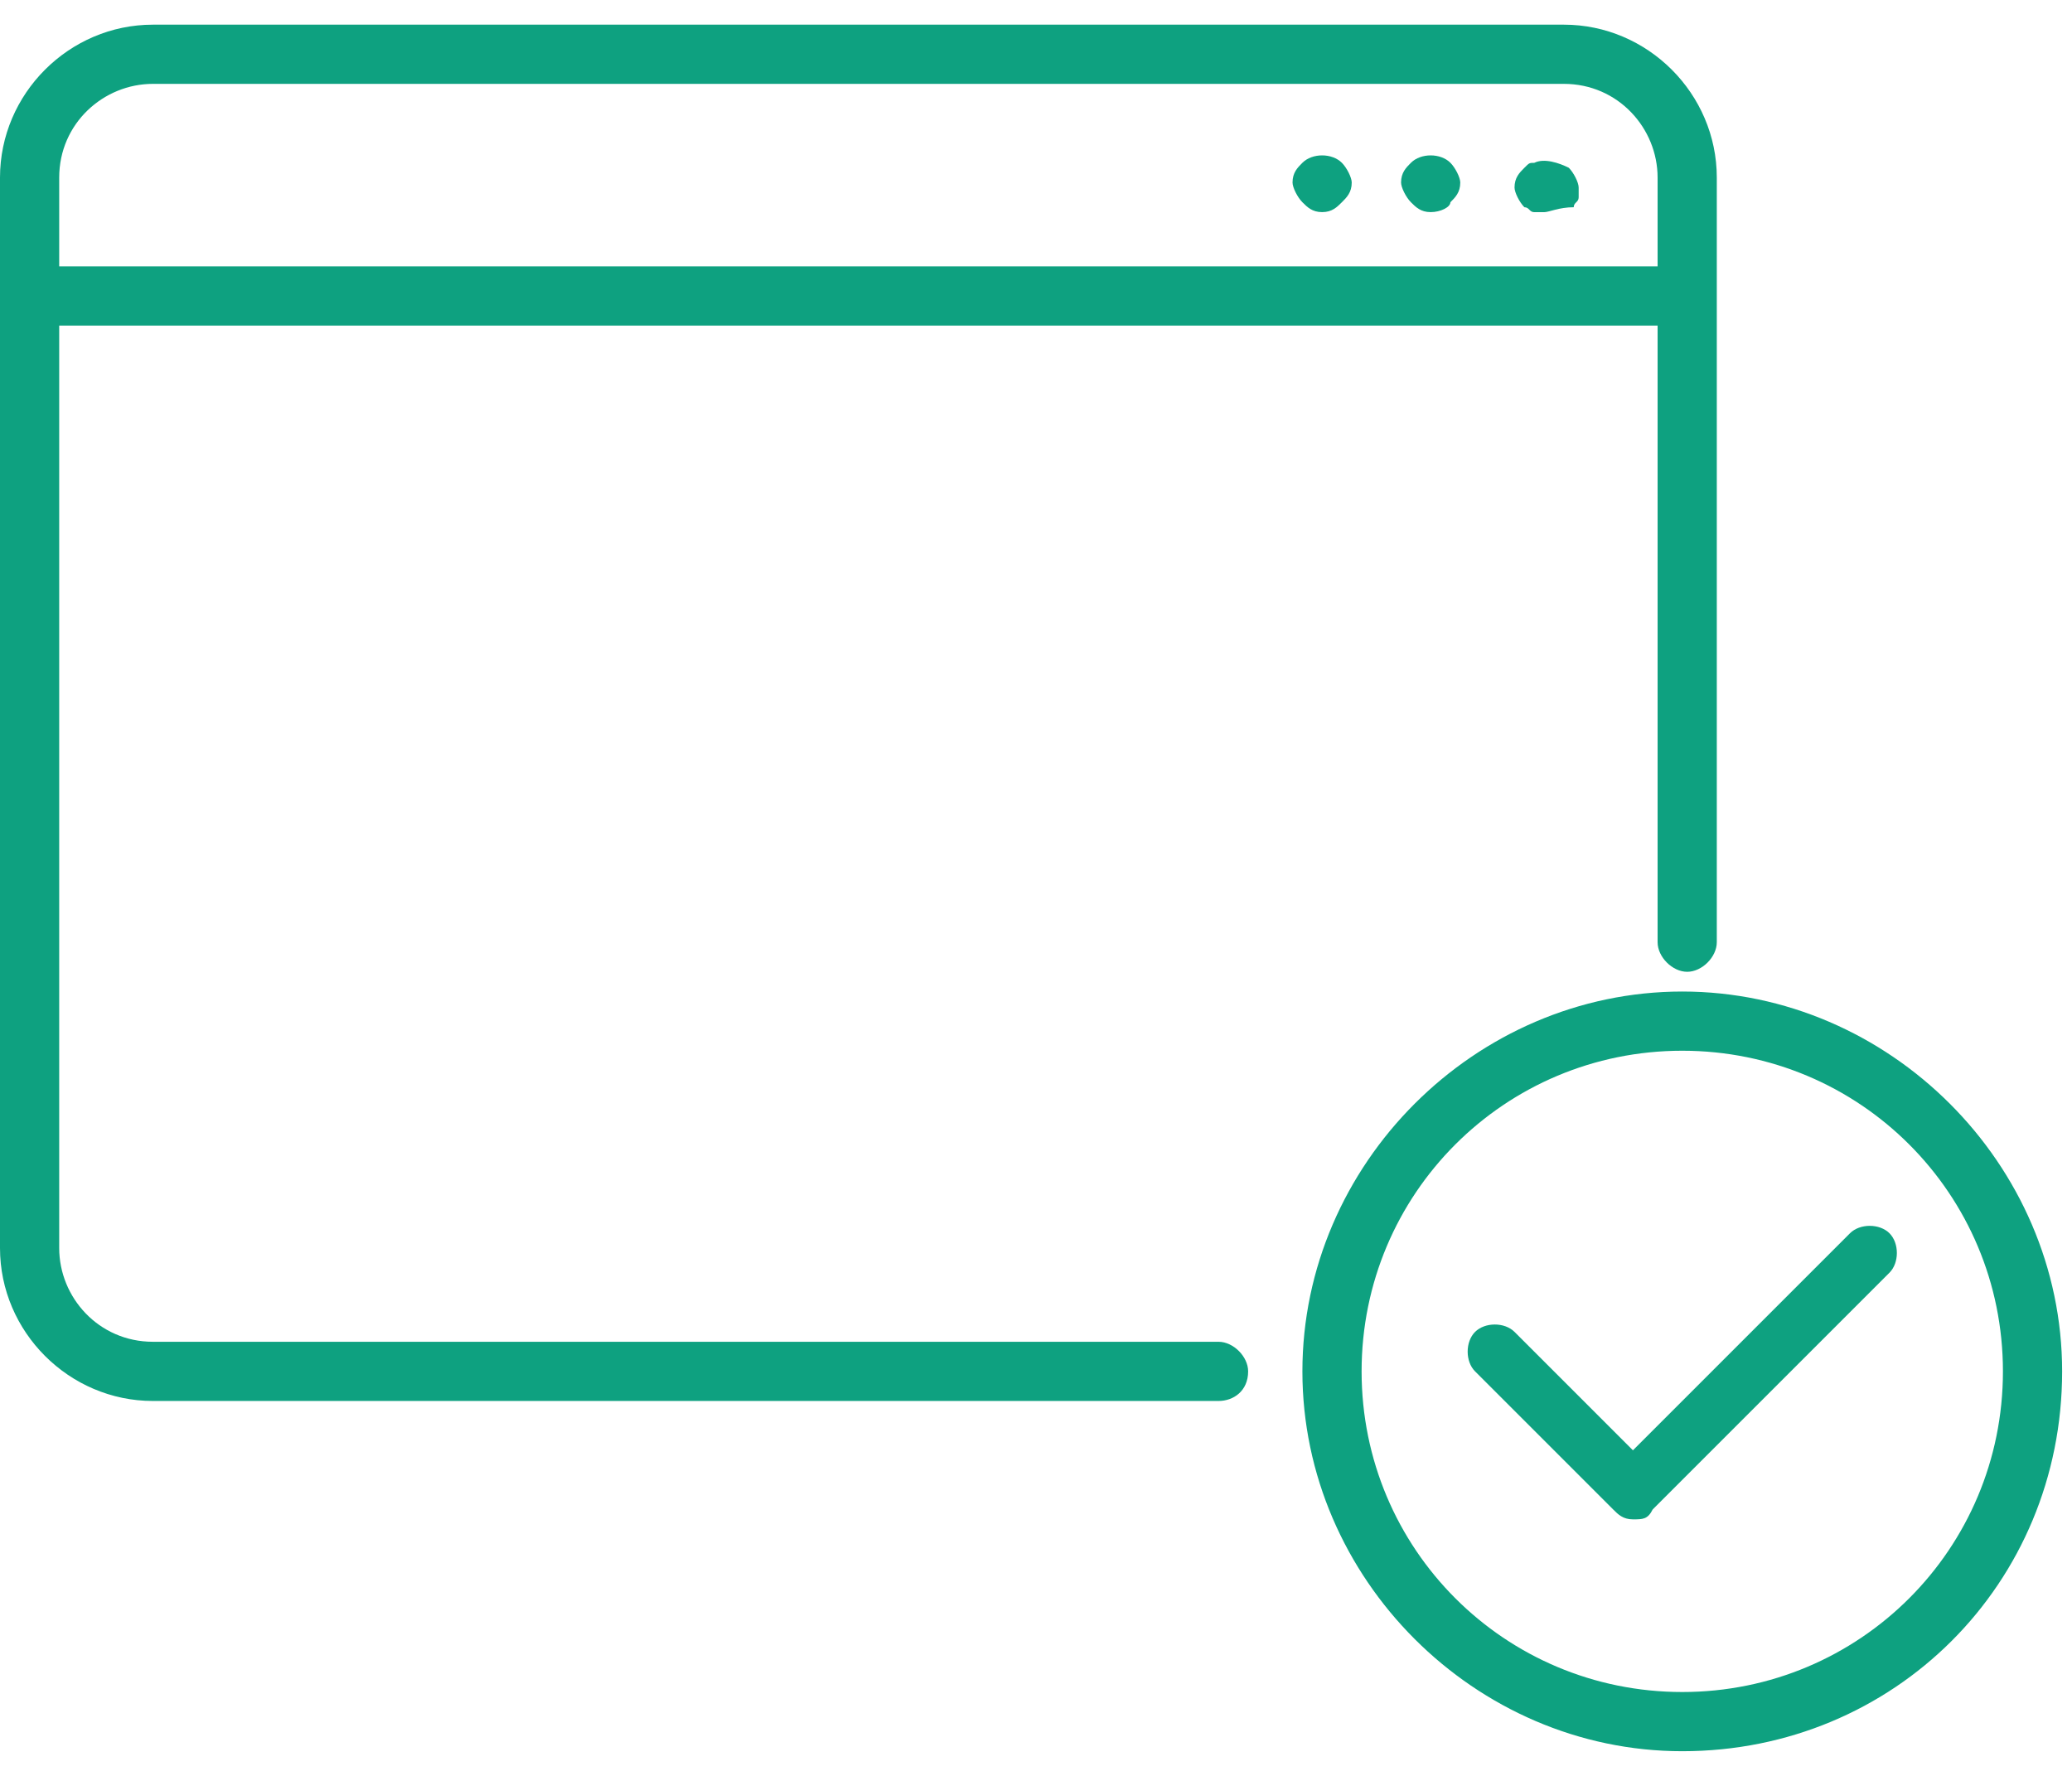 <svg xmlns="http://www.w3.org/2000/svg" width="42" height="36" viewBox="0 0 42 36"><g><g><g><g><path fill="#0ea180" d="M24.7 28.4H3.1C1.4 28.4 0 27 0 25.3V3.6C0 1.9 1.4.5 3.1.5h28.6c1.7 0 3.1 1.4 3.1 3.1v15.5c0 .3-.3.6-.6.6s-.6-.3-.6-.6V3.6c0-1-.8-1.9-1.9-1.9H3.1c-1 0-1.9.8-1.9 1.9v21.7c0 1 .8 1.9 1.9 1.9h21.6c.3 0 .6.3.6.6 0 .4-.3.6-.6.6z"/></g></g><g><g><path fill="#0ea180" d="M34.1 6.6H.6C.3 6.6 0 6.3 0 6s.3-.6.6-.6h33.5c.3 0 .6.3.6.6 0 .4-.3.6-.6.6z"/></g></g><g><g><path fill="#0ea180" d="M31.3 4.301h-.2c-.1 0-.1-.1-.2-.1-.1-.1-.2-.3-.2-.4 0-.2.1-.3.2-.4.1-.1.1-.1.2-.1.2-.1.5 0 .7.1.1.1.2.3.2.4v.2c0 .1-.1.1-.1.2-.3 0-.5.1-.6.1z"/></g></g><g><g><path fill="#0ea180" d="M29 4.3c-.2 0-.3-.1-.4-.2-.1-.1-.2-.3-.2-.4 0-.2.1-.3.2-.4.2-.2.6-.2.8 0 .1.1.2.3.2.4 0 .2-.1.3-.2.4 0 .1-.2.2-.4.2z"/></g></g><g><g><path fill="#0ea180" d="M26.8 4.3c-.2 0-.3-.1-.4-.2-.1-.1-.2-.3-.2-.4 0-.2.1-.3.2-.4.2-.2.6-.2.8 0 .1.1.2.3.2.4 0 .2-.1.3-.2.4-.1.1-.2.2-.4.2z"/></g></g><g><g><path fill="#0ea180" d="M34.1 35.5c-4.2 0-7.7-3.5-7.7-7.7s3.5-7.7 7.7-7.7 7.7 3.5 7.7 7.7c0 4.3-3.4 7.7-7.7 7.7zm0-14.2c-3.6 0-6.5 2.9-6.5 6.5s2.9 6.5 6.5 6.5 6.5-2.9 6.5-6.5-2.9-6.5-6.5-6.5z"/></g></g><g><g><path fill="#0ea180" d="M33.1 30.8c-.2 0-.3-.1-.4-.2l-2.8-2.8c-.2-.2-.2-.6 0-.8.2-.2.6-.2.8 0l2.4 2.4 4.4-4.4c.2-.2.6-.2.8 0 .2.2.2.6 0 .8l-4.8 4.8c-.1.2-.2.2-.4.2z"/></g></g></g></g></svg>